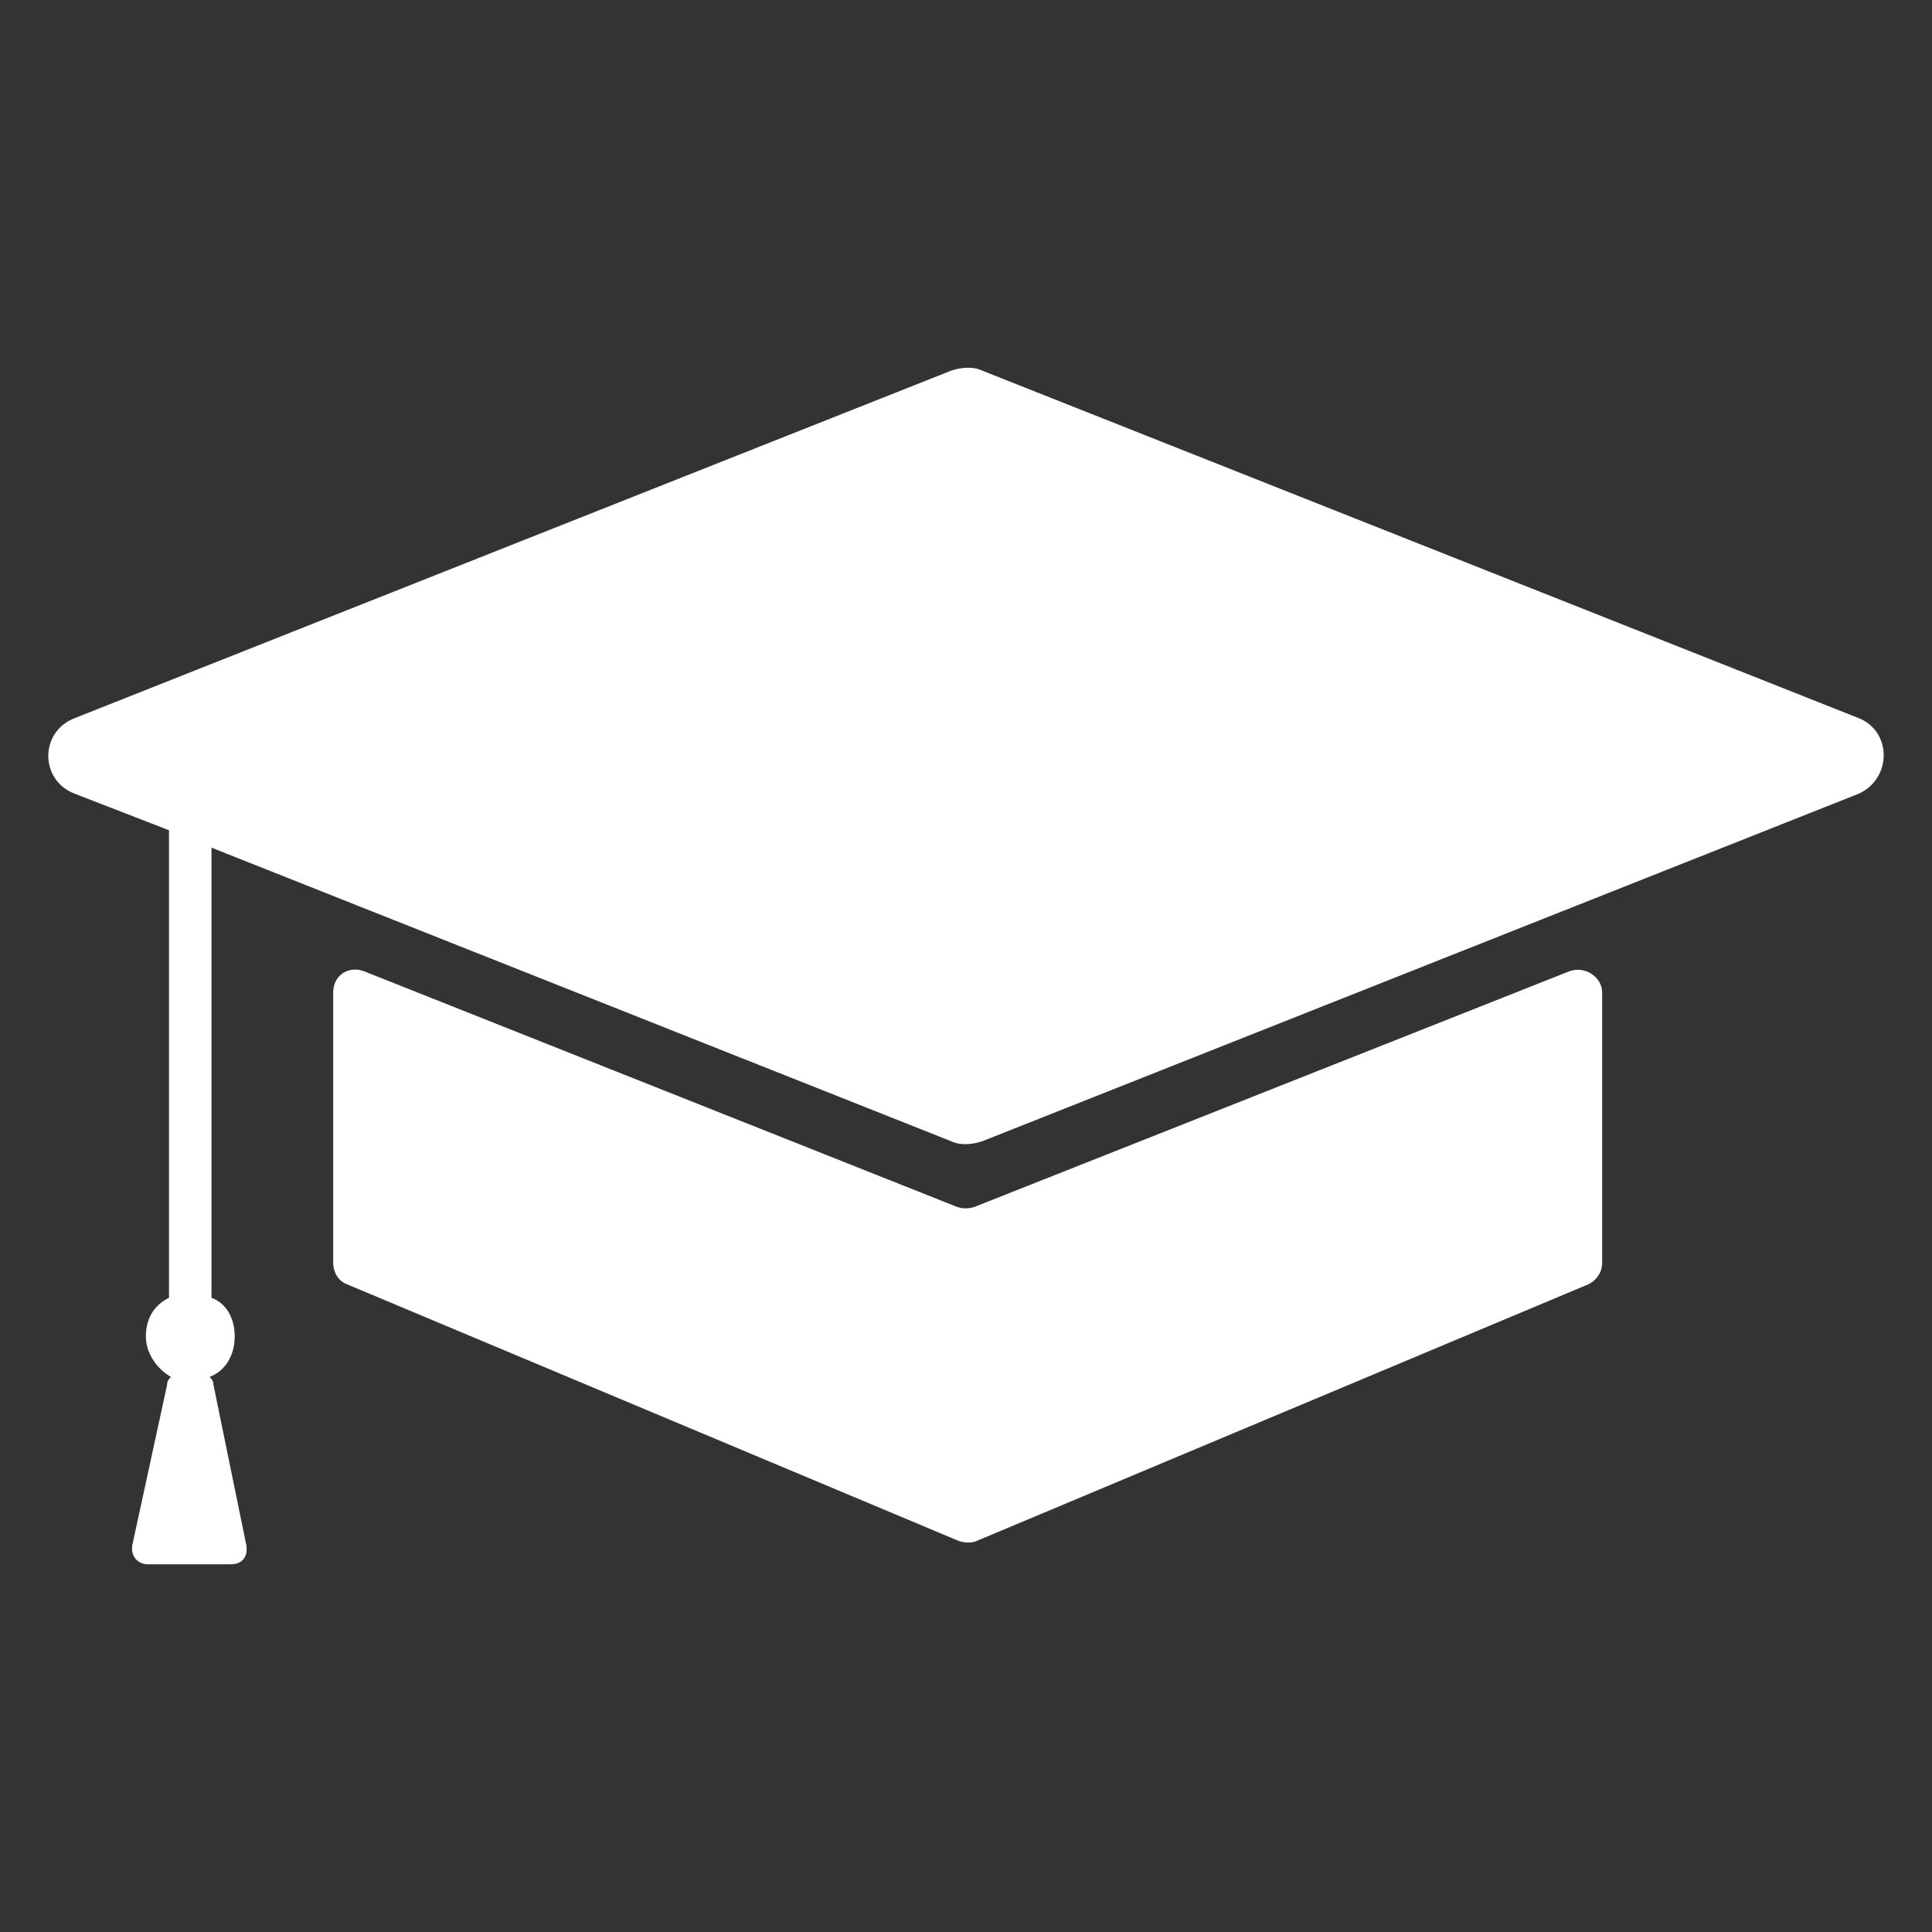 <svg width="40" height="40" viewBox="0 0 40 40" fill="none" xmlns="http://www.w3.org/2000/svg">
<rect x="0" y="0" width="40" height="40" fill="#333333" stroke="none"/>
<path d="M38.49 14.871L20.335 7.673C20.175 7.593 19.935 7.593 19.695 7.673L1.54 14.871C0.82 15.151 0.82 16.15 1.54 16.43L3.499 17.19V26.869C3.179 27.029 3.02 27.309 3.02 27.669C3.02 28.029 3.26 28.348 3.54 28.508C3.5 28.548 3.46 28.588 3.46 28.668L2.74 31.987C2.7 32.227 2.86 32.387 3.06 32.387H4.779C5.019 32.387 5.139 32.227 5.099 31.987L4.419 28.668C4.419 28.588 4.379 28.548 4.339 28.508C4.659 28.388 4.859 28.068 4.859 27.669C4.859 27.309 4.699 26.989 4.379 26.869L4.379 17.55L19.695 23.629C19.855 23.709 20.095 23.709 20.335 23.629L38.49 16.43C39.17 16.111 39.17 15.151 38.49 14.871Z" fill="white"/>
<path d="M32.492 20.109L20.175 24.988C20.055 25.028 19.935 25.028 19.815 24.988L7.538 20.109C7.218 19.989 6.898 20.189 6.898 20.549V26.148C6.898 26.308 6.978 26.507 7.178 26.587L19.855 31.906C19.975 31.946 20.135 31.946 20.215 31.906L32.892 26.587C33.051 26.507 33.171 26.347 33.171 26.148V20.549C33.172 20.229 32.812 19.989 32.492 20.109Z" fill="white"/>
</svg>
